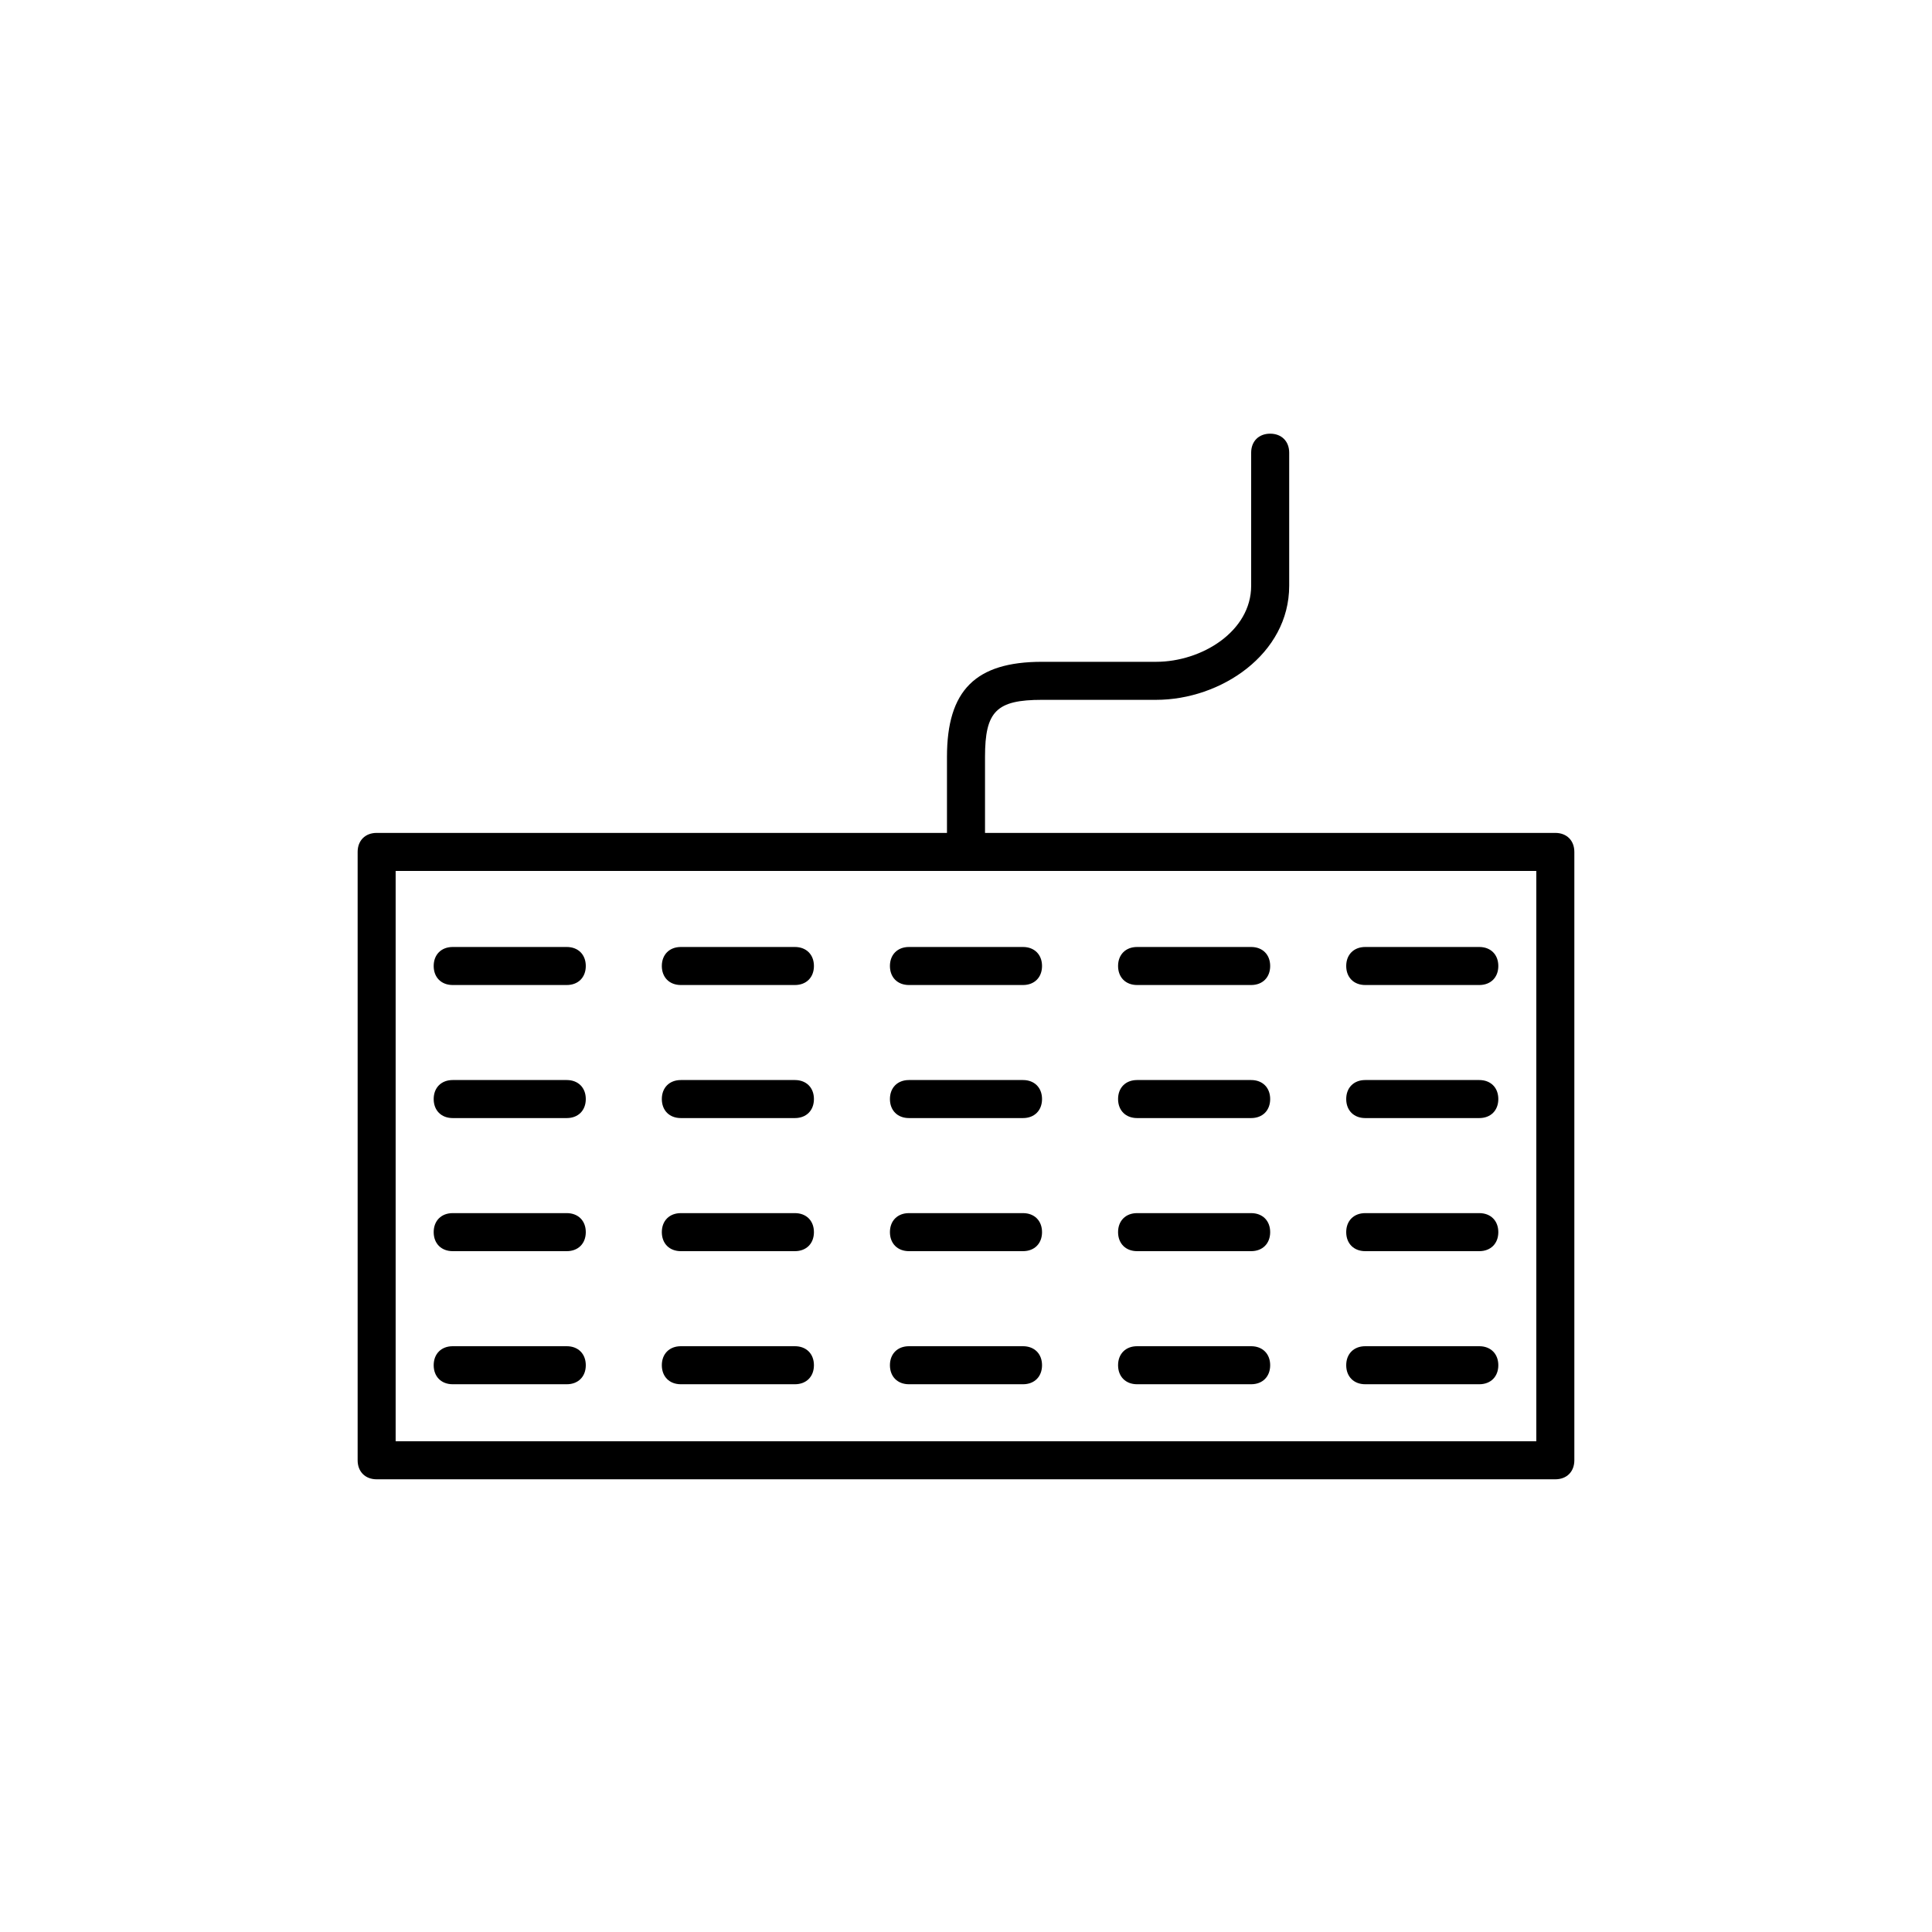 <?xml version="1.0" encoding="UTF-8"?>
<!-- Uploaded to: SVG Repo, www.svgrepo.com, Generator: SVG Repo Mixer Tools -->
<svg fill="#000000" width="800px" height="800px" version="1.1" viewBox="144 144 512 512" xmlns="http://www.w3.org/2000/svg">
 <g>
  <path d="m556.18 364.73h-151.14v-20.152c0-12.09 3.023-15.113 15.113-15.113h30.23c17.129 0 35.266-12.09 35.266-30.23v-35.266c0-3.023-2.016-5.039-5.039-5.039-3.023 0-5.039 2.016-5.039 5.039v35.266c0 12.09-13.098 20.152-25.191 20.152h-30.23c-17.633 0-25.191 7.559-25.191 25.191v20.152h-151.14c-3.023 0-5.039 2.016-5.039 5.039v161.22c0 3.023 2.016 5.039 5.039 5.039h312.36c3.023 0 5.039-2.016 5.039-5.039v-161.22c0-3.023-2.016-5.039-5.039-5.039zm-5.039 161.22h-302.29v-151.14h302.29z"/>
  <path d="m263.97 405.04h30.23c3.023 0 5.039-2.016 5.039-5.039 0-3.023-2.016-5.039-5.039-5.039h-30.23c-3.023 0-5.039 2.016-5.039 5.039 0.004 3.023 2.016 5.039 5.039 5.039z"/>
  <path d="m263.97 440.3h30.23c3.023 0 5.039-2.016 5.039-5.039s-2.016-5.039-5.039-5.039h-30.23c-3.023 0-5.039 2.016-5.039 5.039 0.004 3.023 2.016 5.039 5.039 5.039z"/>
  <path d="m263.97 475.57h30.23c3.023 0 5.039-2.016 5.039-5.039s-2.016-5.039-5.039-5.039h-30.23c-3.023 0-5.039 2.016-5.039 5.039 0.004 3.023 2.016 5.039 5.039 5.039z"/>
  <path d="m263.97 510.84h30.23c3.023 0 5.039-2.016 5.039-5.039s-2.016-5.039-5.039-5.039h-30.23c-3.023 0-5.039 2.016-5.039 5.039 0.004 3.023 2.016 5.039 5.039 5.039z"/>
  <path d="m324.43 405.04h30.23c3.023 0 5.039-2.016 5.039-5.039 0-3.023-2.016-5.039-5.039-5.039h-30.23c-3.023 0-5.039 2.016-5.039 5.039 0.004 3.023 2.016 5.039 5.039 5.039z"/>
  <path d="m324.43 440.3h30.23c3.023 0 5.039-2.016 5.039-5.039s-2.016-5.039-5.039-5.039h-30.23c-3.023 0-5.039 2.016-5.039 5.039 0.004 3.023 2.016 5.039 5.039 5.039z"/>
  <path d="m324.43 475.57h30.23c3.023 0 5.039-2.016 5.039-5.039s-2.016-5.039-5.039-5.039h-30.23c-3.023 0-5.039 2.016-5.039 5.039 0.004 3.023 2.016 5.039 5.039 5.039z"/>
  <path d="m324.43 510.84h30.23c3.023 0 5.039-2.016 5.039-5.039s-2.016-5.039-5.039-5.039h-30.23c-3.023 0-5.039 2.016-5.039 5.039 0.004 3.023 2.016 5.039 5.039 5.039z"/>
  <path d="m384.88 405.04h30.23c3.023 0 5.039-2.016 5.039-5.039 0-3.023-2.016-5.039-5.039-5.039h-30.23c-3.023 0-5.039 2.016-5.039 5.039 0.004 3.023 2.019 5.039 5.039 5.039z"/>
  <path d="m384.88 440.3h30.23c3.023 0 5.039-2.016 5.039-5.039s-2.016-5.039-5.039-5.039h-30.23c-3.023 0-5.039 2.016-5.039 5.039 0.004 3.023 2.019 5.039 5.039 5.039z"/>
  <path d="m384.88 475.57h30.23c3.023 0 5.039-2.016 5.039-5.039s-2.016-5.039-5.039-5.039h-30.23c-3.023 0-5.039 2.016-5.039 5.039 0.004 3.023 2.019 5.039 5.039 5.039z"/>
  <path d="m384.88 510.84h30.23c3.023 0 5.039-2.016 5.039-5.039s-2.016-5.039-5.039-5.039h-30.23c-3.023 0-5.039 2.016-5.039 5.039 0.004 3.023 2.019 5.039 5.039 5.039z"/>
  <path d="m445.34 405.04h30.23c3.023 0 5.039-2.016 5.039-5.039 0-3.023-2.016-5.039-5.039-5.039h-30.23c-3.023 0-5.039 2.016-5.039 5.039 0.004 3.023 2.019 5.039 5.039 5.039z"/>
  <path d="m445.34 440.3h30.23c3.023 0 5.039-2.016 5.039-5.039s-2.016-5.039-5.039-5.039h-30.23c-3.023 0-5.039 2.016-5.039 5.039 0.004 3.023 2.019 5.039 5.039 5.039z"/>
  <path d="m445.34 475.57h30.23c3.023 0 5.039-2.016 5.039-5.039s-2.016-5.039-5.039-5.039h-30.23c-3.023 0-5.039 2.016-5.039 5.039 0.004 3.023 2.019 5.039 5.039 5.039z"/>
  <path d="m445.34 510.84h30.23c3.023 0 5.039-2.016 5.039-5.039s-2.016-5.039-5.039-5.039h-30.23c-3.023 0-5.039 2.016-5.039 5.039 0.004 3.023 2.019 5.039 5.039 5.039z"/>
  <path d="m505.8 405.04h30.23c3.023 0 5.039-2.016 5.039-5.039 0-3.023-2.016-5.039-5.039-5.039h-30.23c-3.023 0-5.039 2.016-5.039 5.039 0.004 3.023 2.019 5.039 5.039 5.039z"/>
  <path d="m505.8 440.3h30.23c3.023 0 5.039-2.016 5.039-5.039s-2.016-5.039-5.039-5.039h-30.23c-3.023 0-5.039 2.016-5.039 5.039 0.004 3.023 2.019 5.039 5.039 5.039z"/>
  <path d="m505.8 475.57h30.23c3.023 0 5.039-2.016 5.039-5.039s-2.016-5.039-5.039-5.039h-30.23c-3.023 0-5.039 2.016-5.039 5.039 0.004 3.023 2.019 5.039 5.039 5.039z"/>
  <path d="m505.8 510.84h30.23c3.023 0 5.039-2.016 5.039-5.039s-2.016-5.039-5.039-5.039h-30.23c-3.023 0-5.039 2.016-5.039 5.039 0.004 3.023 2.019 5.039 5.039 5.039z"/>
 </g>
</svg>